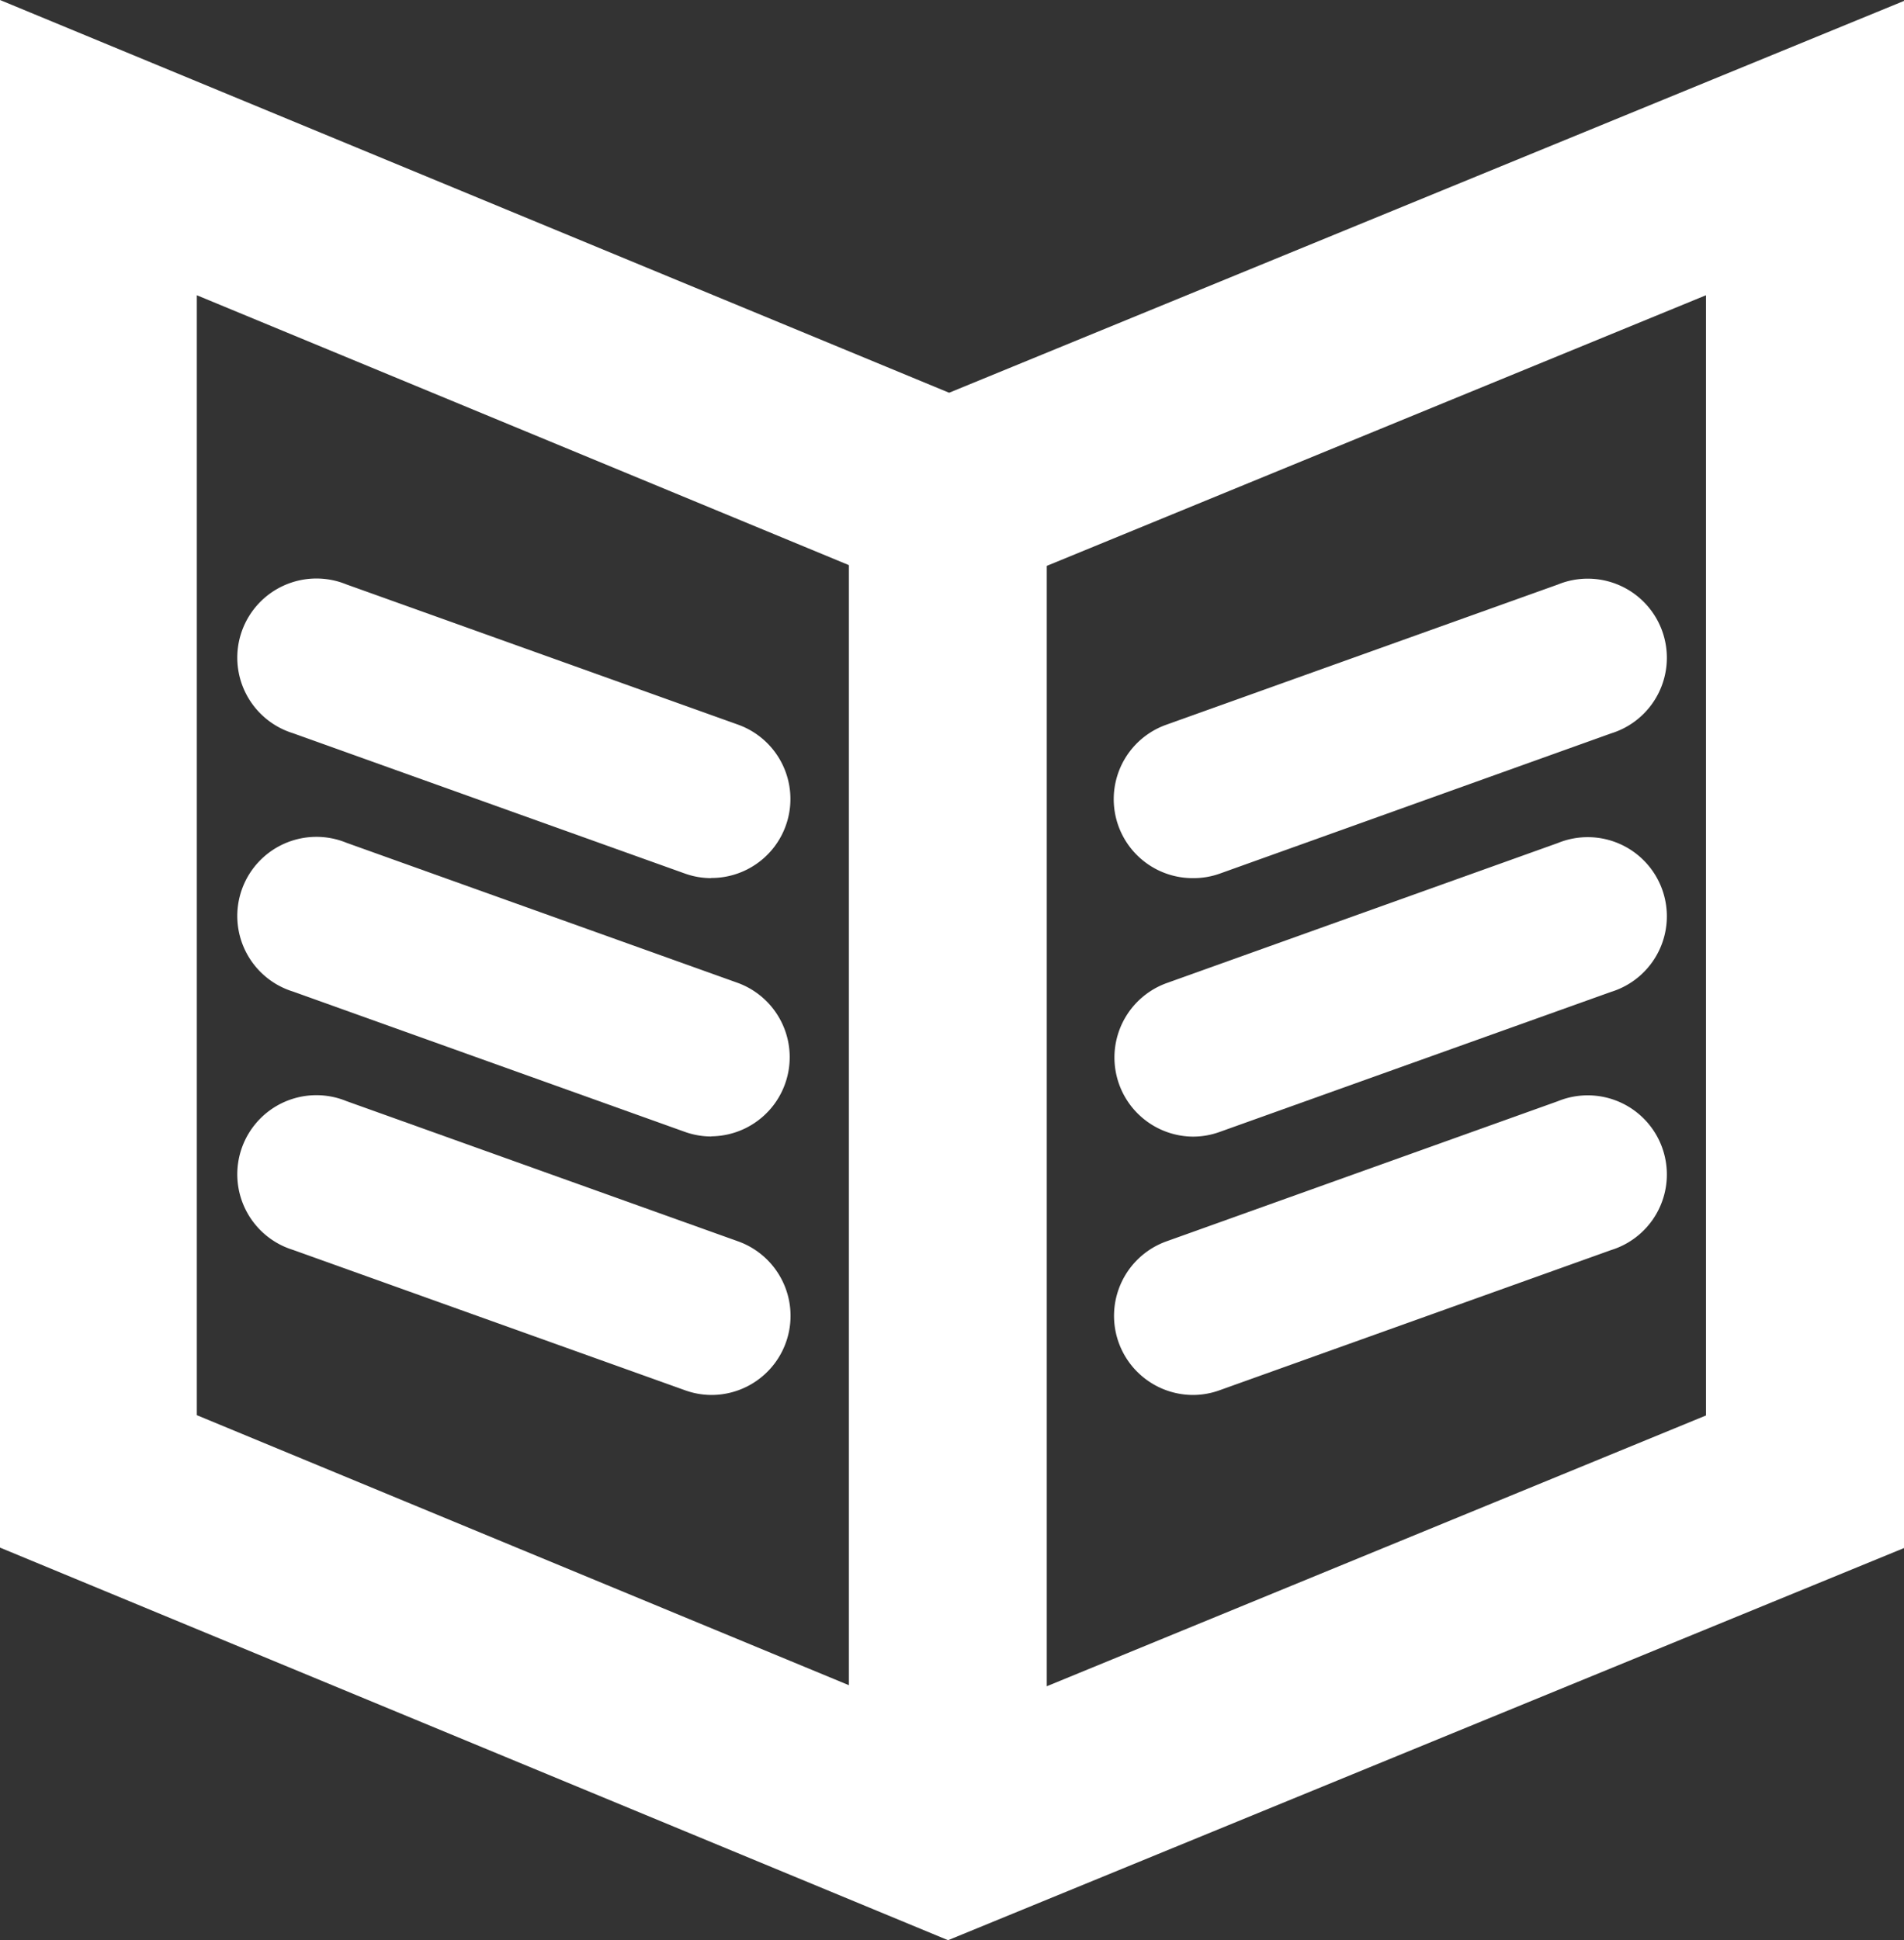 <svg xmlns="http://www.w3.org/2000/svg" width="12.538" height="12.775" viewBox="0 0 12.538 12.775">
  <rect x="0" y="0" width="12.538" height="12.775" fill="#333333" stroke="none"/>
  <g id="Group_1019" data-name="Group 1019" transform="translate(-148.452 -700.67)">
    <g id="Group_651" data-name="Group 651" transform="translate(148.452 700.67)">
      <g id="Group_1027" data-name="Group 1027">
        <path id="Path_2495" data-name="Path 2495" d="M184.766,127.647v10.19l6.243,2.585,6.3-2.584V127.651l-6.293,2.582ZM196,129.591v7.376l-4.341,1.783v-7.377Zm-9.938,0,4.294,1.777v7.375l-4.294-1.778Z" transform="translate(-184.766 -127.647)" fill="#fff"/>
        <g id="Group_1026" data-name="Group 1026" transform="translate(1.585 3.818)">
          <g id="Group_1020" data-name="Group 1020" transform="translate(0 0)">
            <path id="Path_2496" data-name="Path 2496" d="M191.87,139.259a.514.514,0,0,1-.176-.031l-2.578-.923a.521.521,0,1,1,.351-.98l2.578.923a.52.52,0,0,1-.176,1.01Z" transform="translate(-188.771 -137.295)" fill="#fff"/>
          </g>
          <g id="Group_1021" data-name="Group 1021" transform="translate(0 1.701)">
            <path id="Path_2497" data-name="Path 2497" d="M191.87,143.559a.517.517,0,0,1-.176-.031l-2.578-.923a.521.521,0,1,1,.351-.98l2.578.923a.521.521,0,0,1-.176,1.01Z" transform="translate(-188.771 -141.595)" fill="#fff"/>
          </g>
          <g id="Group_1022" data-name="Group 1022" transform="translate(0 3.402)">
            <path id="Path_2498" data-name="Path 2498" d="M191.87,147.857a.517.517,0,0,1-.176-.032l-2.578-.923a.521.521,0,1,1,.351-.98l2.578.923a.521.521,0,0,1-.176,1.012Z" transform="translate(-188.771 -145.892)" fill="#fff"/>
          </g>
          <g id="Group_1023" data-name="Group 1023" transform="translate(5.75 0)">
            <path id="Path_2499" data-name="Path 2499" d="M203.823,139.26a.52.52,0,0,1-.176-1.01l2.578-.923a.521.521,0,1,1,.351.98L204,139.23A.515.515,0,0,1,203.823,139.26Z" transform="translate(-203.302 -137.296)" fill="#fff"/>
          </g>
          <g id="Group_1024" data-name="Group 1024" transform="translate(5.751 1.702)">
            <path id="Path_2500" data-name="Path 2500" d="M203.827,143.56a.521.521,0,0,1-.176-1.01l2.578-.923a.521.521,0,1,1,.351.98L204,143.53A.517.517,0,0,1,203.827,143.56Z" transform="translate(-203.307 -141.596)" fill="#fff"/>
          </g>
          <g id="Group_1025" data-name="Group 1025" transform="translate(5.749 3.403)">
            <path id="Path_2501" data-name="Path 2501" d="M203.823,147.86a.521.521,0,0,1-.176-1.011l2.578-.923a.521.521,0,1,1,.351.98l-2.578.923A.518.518,0,0,1,203.823,147.86Z" transform="translate(-203.301 -145.896)" fill="#fff"/>
          </g>
        </g>
      </g>
    </g>
  </g>
</svg>
